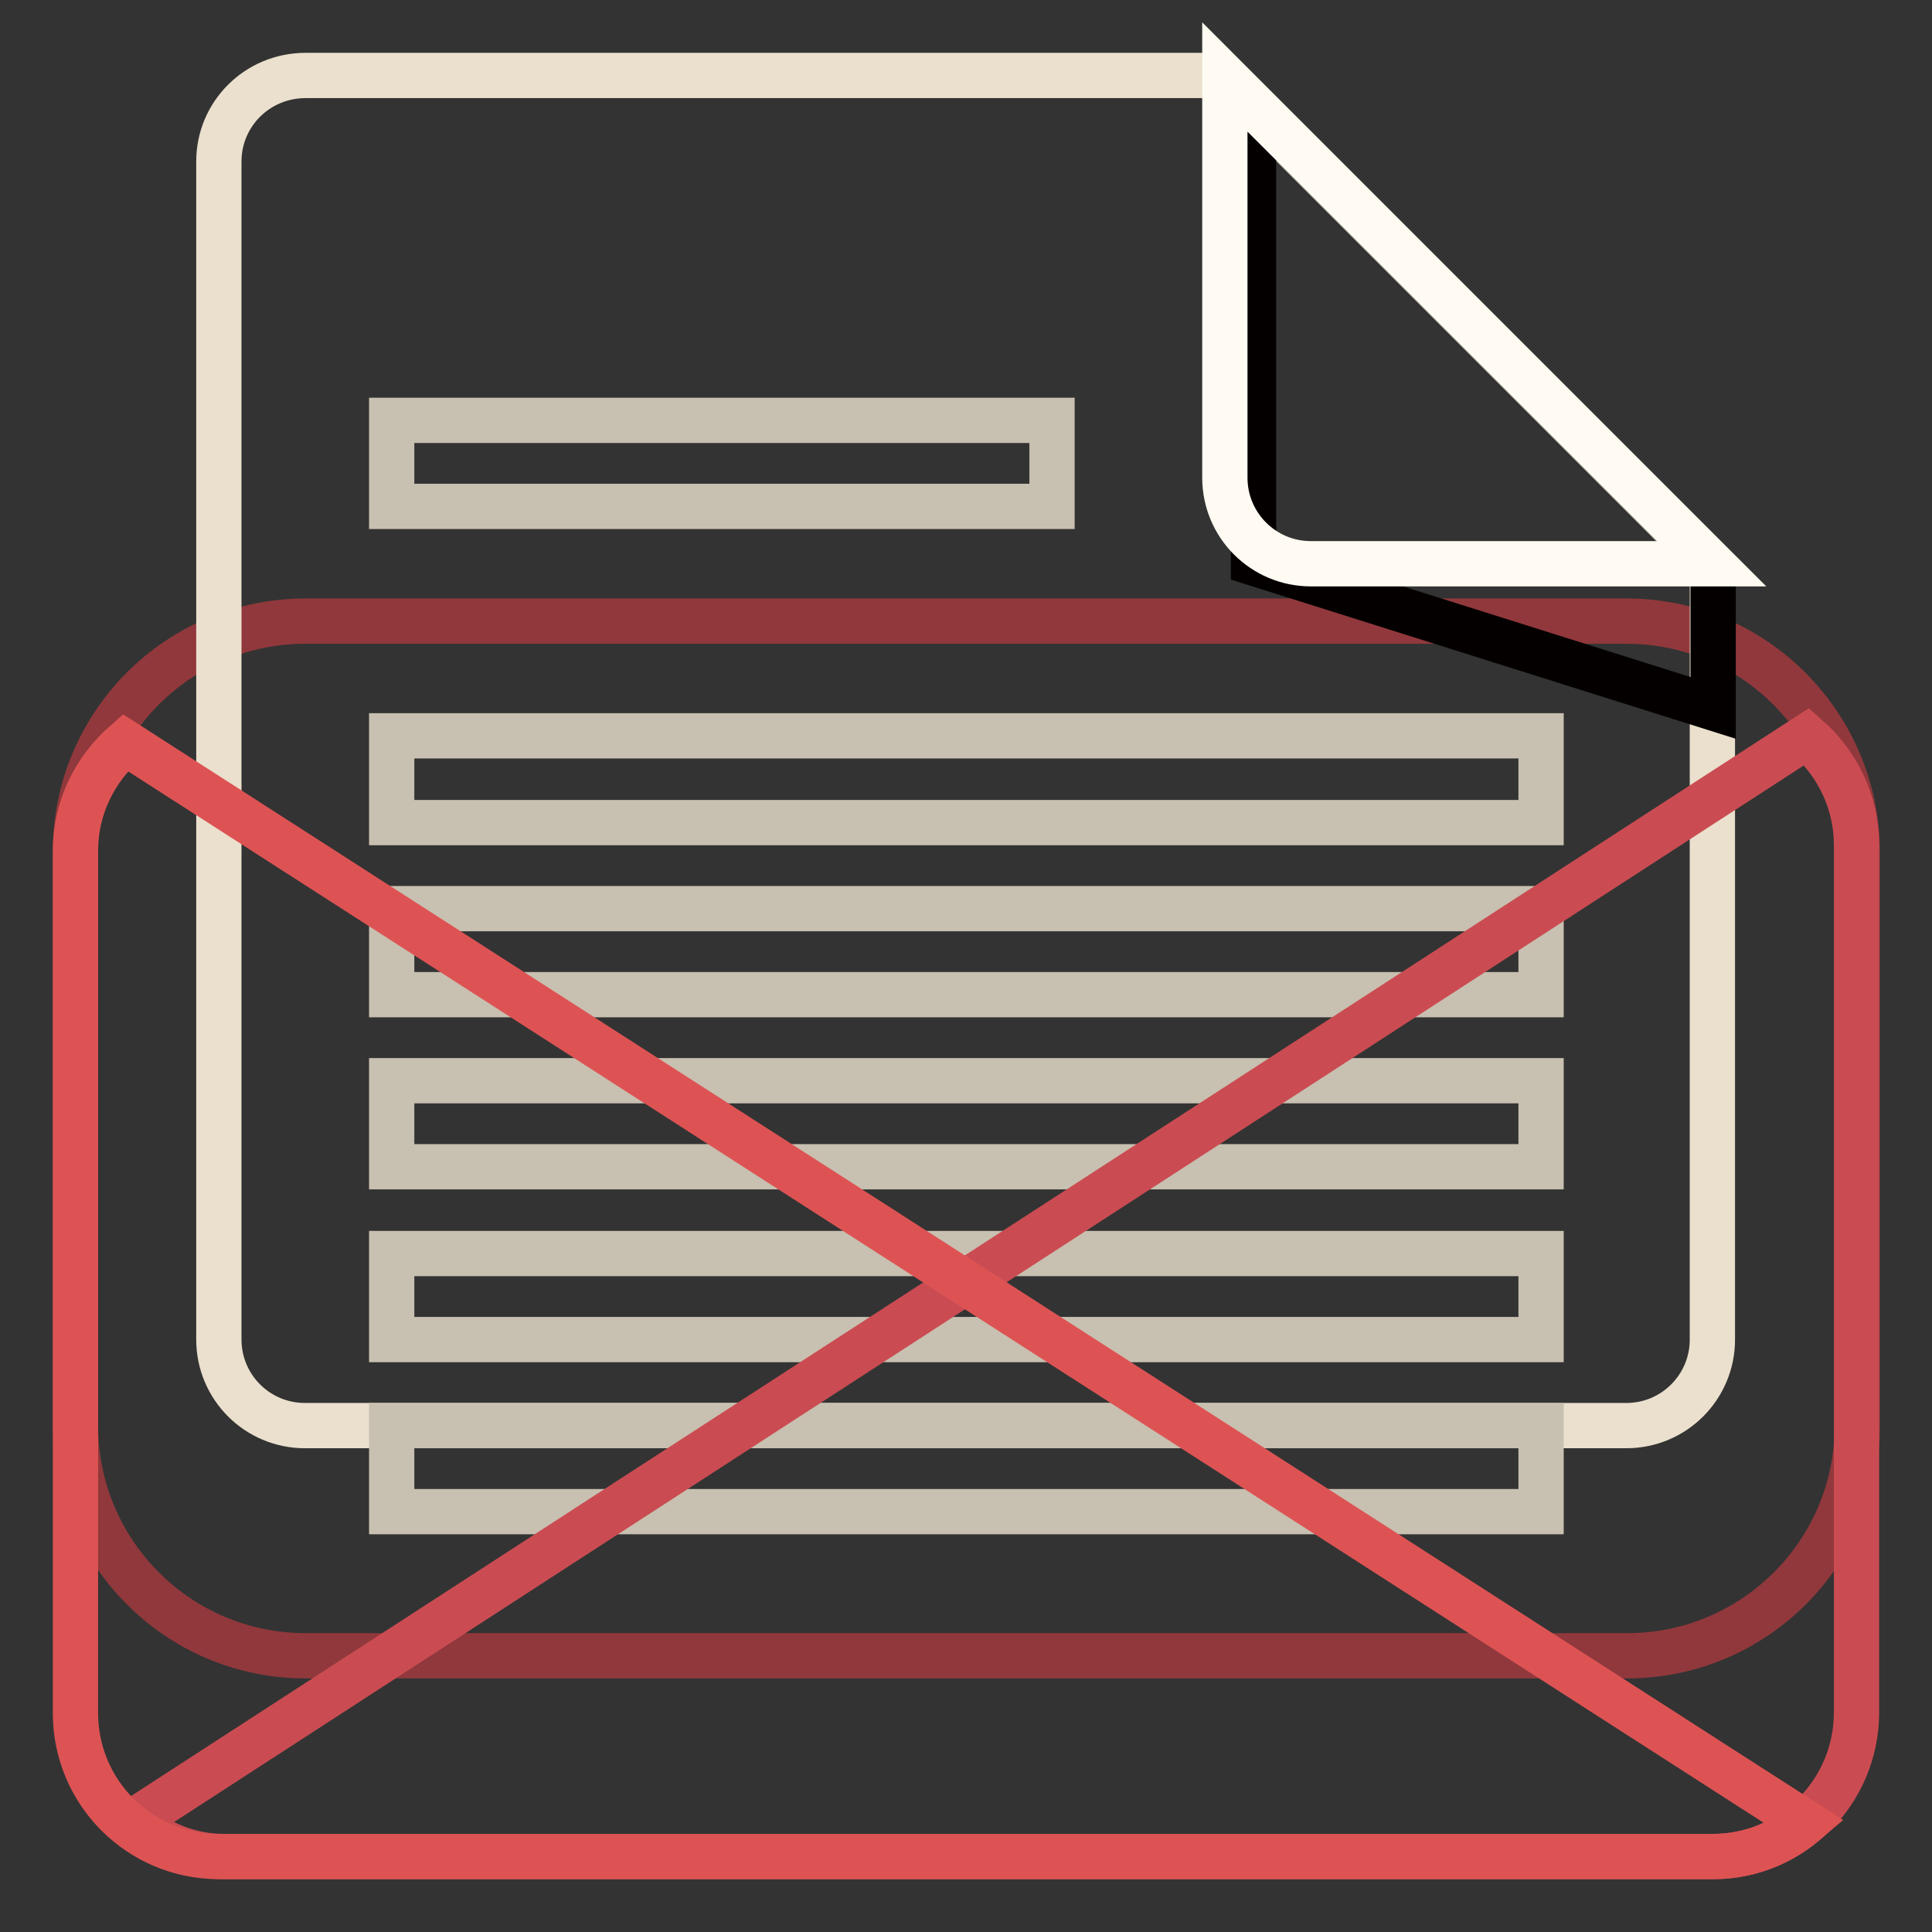<?xml version="1.0" encoding="utf-8"?>
<!-- Svg Vector Icons : http://www.onlinewebfonts.com/icon -->
<!DOCTYPE svg PUBLIC "-//W3C//DTD SVG 1.1//EN" "http://www.w3.org/Graphics/SVG/1.1/DTD/svg11.dtd">
<svg version="1.1" xmlns="http://www.w3.org/2000/svg" xmlns:xlink="http://www.w3.org/1999/xlink" x="0px" y="0px" viewBox="0 0 256 256" enable-background="new 0 0 256 256" xml:space="preserve">
<rect x="0" y="0" width="256" height="256" fill="#333333" stroke="none"/>
<g> <path stroke-width="6" fill-opacity="0" stroke="#91383c"  d="M215.5,82.3H40.5C23.6,82.3,10,96,10,112.8v76.1c0,16.8,13.6,30.5,30.5,30.5h175.1 c16.8,0,30.5-13.6,30.5-30.5v-76.1C246,96,232.4,82.3,215.5,82.3z"/> <path stroke-width="6" fill-opacity="0" stroke="#eae0cd"  d="M162,10H40.5C34.1,10,29,15.1,29,21.4c0,0,0,0,0,0v156.1c0,6.3,5.1,11.4,11.4,11.4c0,0,0,0,0,0h175.1 c6.3,0,11.4-5.1,11.4-11.4c0,0,0,0,0,0V74.9L162,10z"/> <path stroke-width="6" fill-opacity="0" stroke="#c8c0b0"  d="M139.4,55.7H51.9v11.4h87.5V55.7z M51.9,200.3h152.3v-11.4H51.9V200.3z M51.9,177.5h152.3v-11.4H51.9V177.5 z M51.9,131.8h152.3v-11.4H51.9V131.8z M51.9,154.6h152.3v-11.4H51.9V154.6z M51.9,97.5V109h152.3V97.5H51.9z"/> <path stroke-width="6" fill-opacity="0" stroke="#ca4c52"  d="M239.4,97.6L17.6,241.4c3.3,2.8,7.5,4.6,12.1,4.6H227c10.5,0,19-8.6,19-19.1V112 C246,106.2,243.4,101.1,239.4,97.6L239.4,97.6z"/> <path stroke-width="6" fill-opacity="0" stroke="#dd5354"  d="M16.6,98.4c-4,3.5-6.6,8.6-6.6,14.3V227c0,10.5,8.5,19,19,19H227c4.7,0,8.9-1.7,12.2-4.5L16.6,98.4z"/> <path stroke-width="6" fill-opacity="0" stroke="#040000"  d="M166.1,14v60.6L227,93.8V74.9L166.1,14z"/> <path stroke-width="6" fill-opacity="0" stroke="#fffbf2"  d="M162.3,10.2v53.1c0,6.3,5.1,11.4,11.4,11.4c0,0,0,0,0,0h53.1L162.3,10.2L162.3,10.2z"/></g>
</svg>